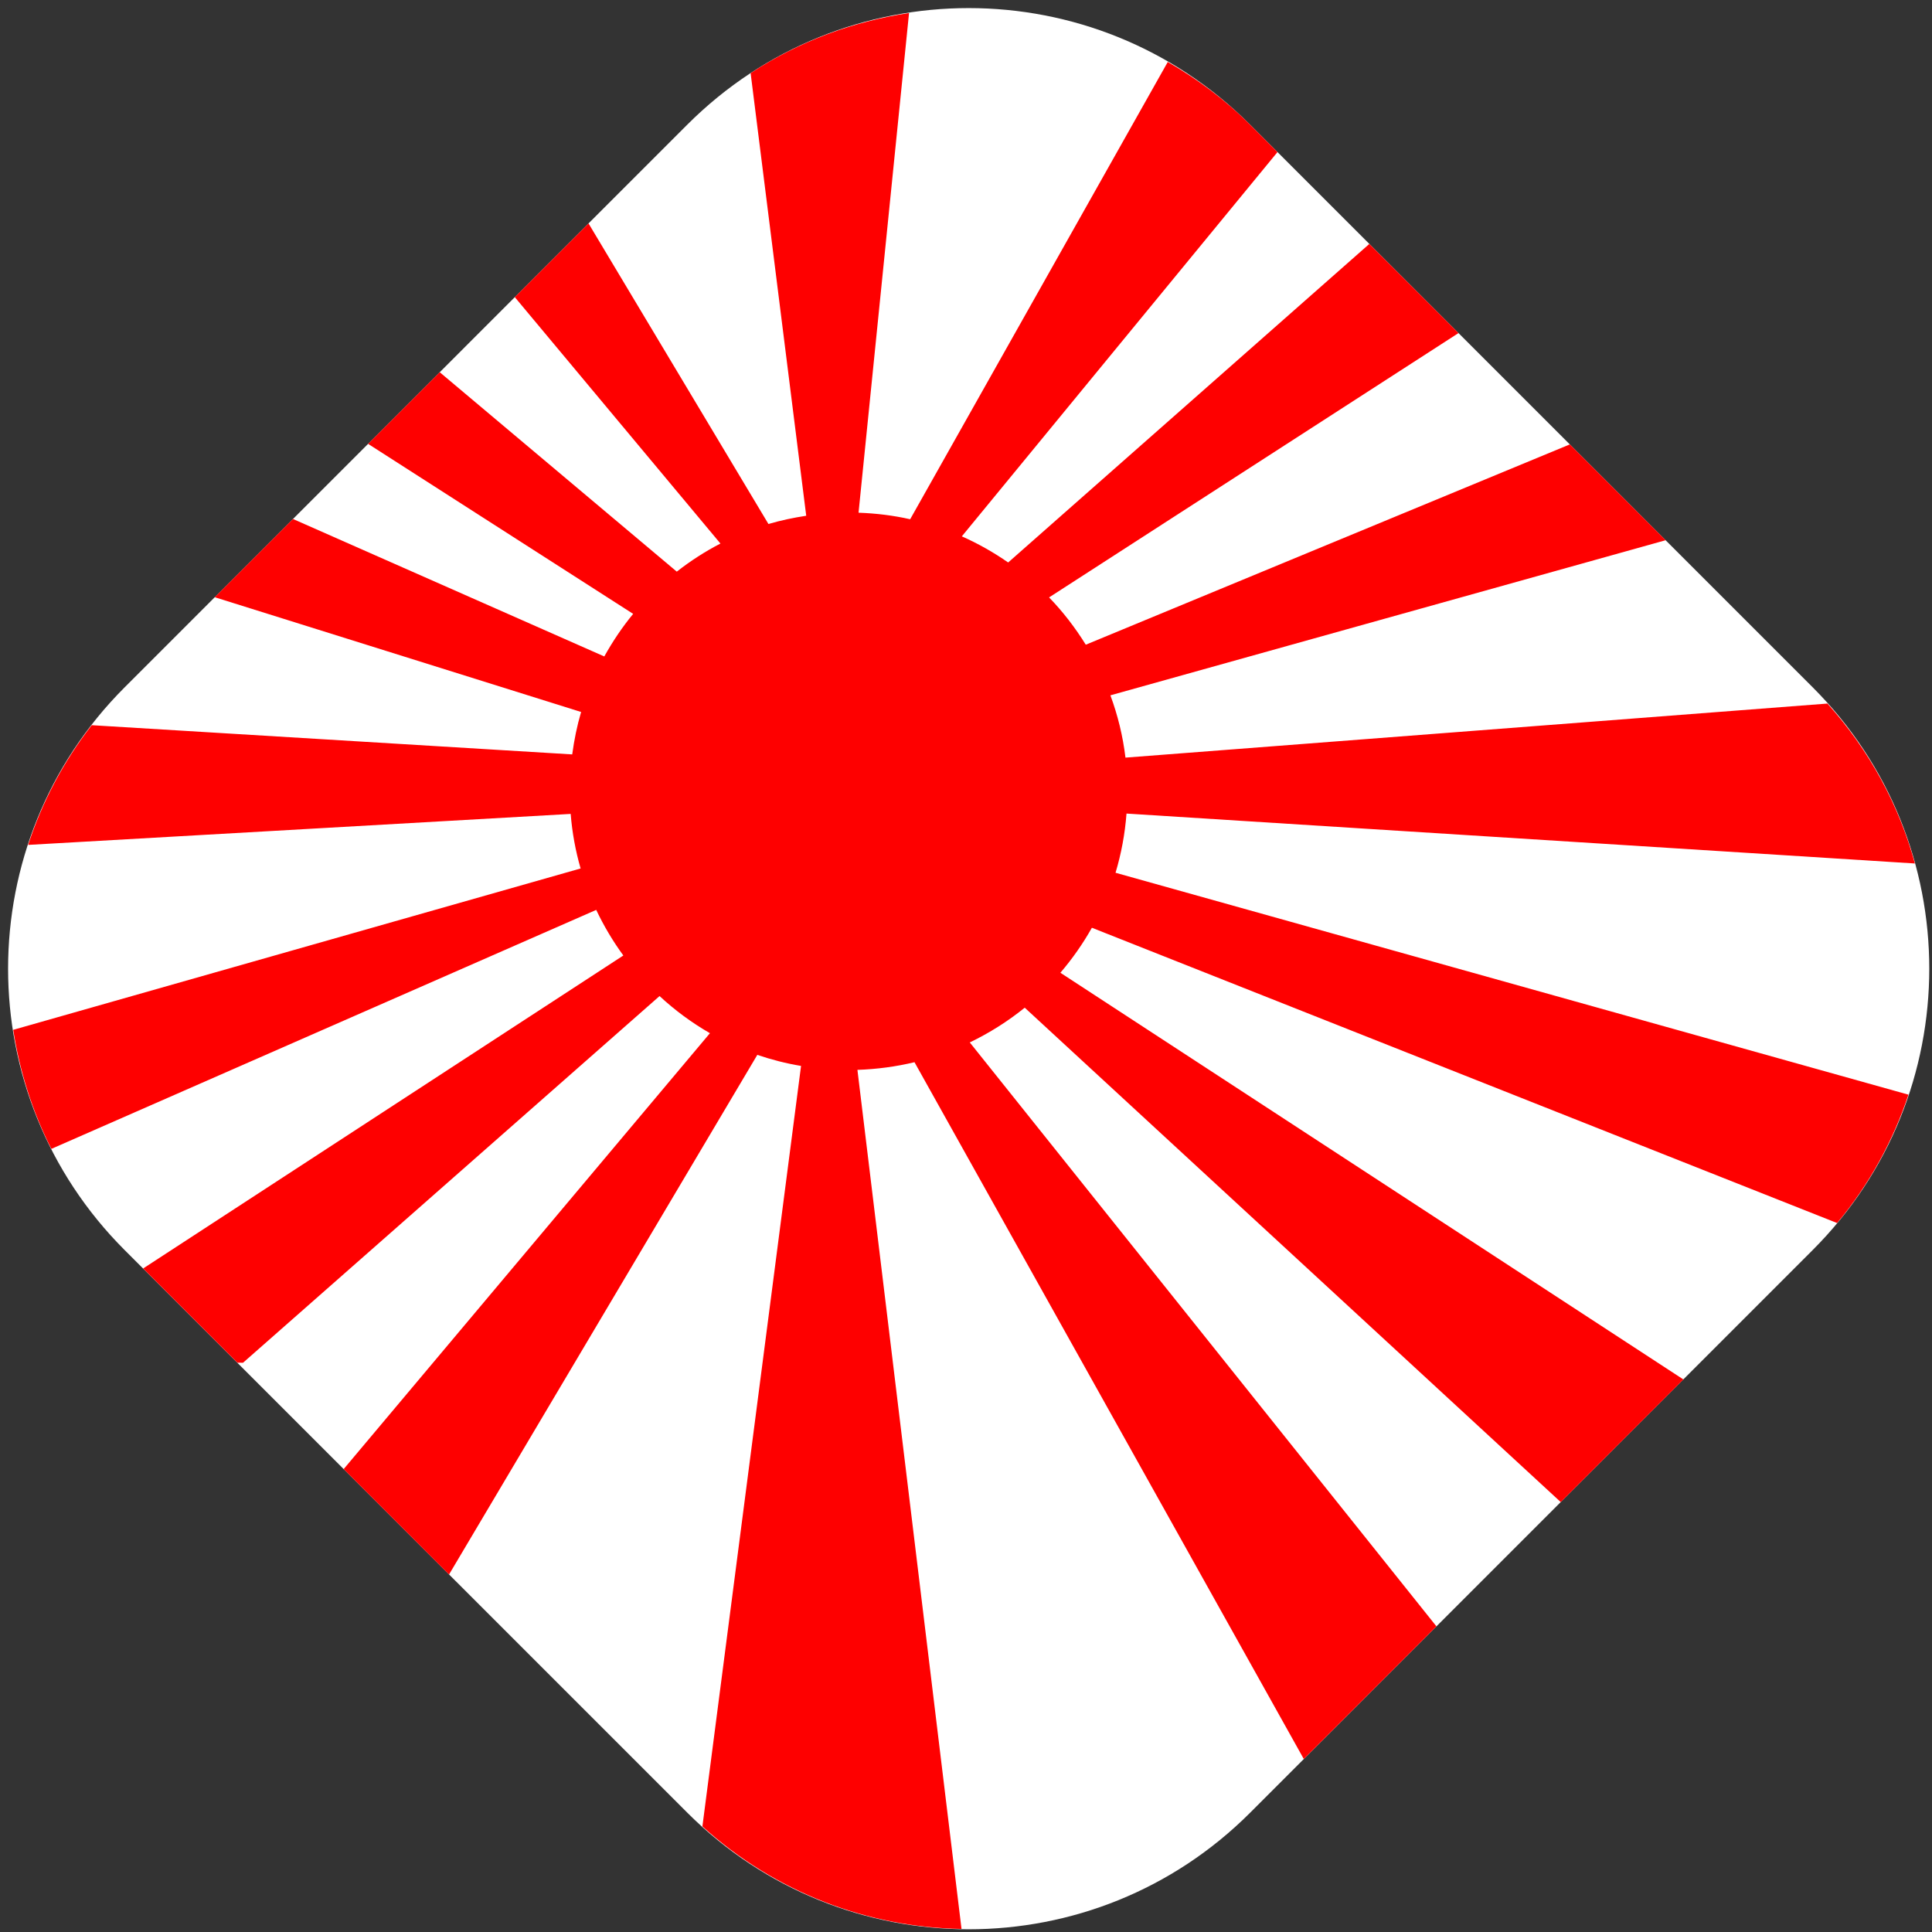 <?xml version="1.0" encoding="iso-8859-1"?>
<!-- Generator: Adobe Illustrator 16.0.0, SVG Export Plug-In . SVG Version: 6.00 Build 0)  -->
<!DOCTYPE svg PUBLIC "-//W3C//DTD SVG 1.1//EN" "http://www.w3.org/Graphics/SVG/1.1/DTD/svg11.dtd">
<svg version="1.1" id="&#x56FE;&#x5C42;_1" xmlns="http://www.w3.org/2000/svg" xmlns:xlink="http://www.w3.org/1999/xlink" x="0px"
	 y="0px" width="50px" height="50px" viewBox="0 0 50 50" style="enable-background:new 0 0 50 50;" xml:space="preserve">
<rect x="0" y="0" width="50" height="50" fill="#333333" stroke="none"/>
<path style="fill:#FFFFFF;" d="M32.352,46.914c-4.021,4.021-10.542,4.021-14.563,0L3.225,32.351c-4.021-4.021-4.021-10.541,0-14.562
	L17.788,3.225c4.021-4.021,10.542-4.021,14.563,0l14.562,14.563c4.022,4.021,4.022,10.542,0,14.562L32.352,46.914z"/>
<path style="fill:#FE0000;" d="M49.558,22.347c-0.409-1.498-1.166-2.915-2.264-4.139l-18.167,1.399
	c-0.067-0.56-0.2-1.099-0.39-1.612l14.37-4.014l-2.48-2.48L28.1,16.685c-0.274-0.441-0.59-0.853-0.95-1.224L37.746,8.62
	l-2.308-2.307l-9.347,8.244c-0.375-0.261-0.776-0.489-1.199-0.676l8.169-9.945l-0.71-0.71c-0.649-0.65-1.37-1.183-2.129-1.623
	l-6.667,11.835c-0.432-0.098-0.881-0.153-1.336-0.169l1.307-12.932c-1.438,0.217-2.84,0.729-4.1,1.556l1.439,11.455
	c-0.333,0.05-0.661,0.12-0.978,0.213l-4.656-7.779l-1.908,1.908l5.322,6.377c-0.401,0.207-0.779,0.452-1.13,0.727l-6.135-5.161
	l-1.854,1.854l6.86,4.4c-0.282,0.343-0.531,0.713-0.747,1.102l-8.057-3.558l-2.025,2.025l9.482,2.97
	c-0.105,0.355-0.18,0.724-0.23,1.098L2.373,18.768c-0.738,0.951-1.286,1.999-1.645,3.098l14.041-0.802
	c0.039,0.486,0.126,0.958,0.257,1.412L0.342,26.652c0.165,1.062,0.49,2.103,0.987,3.081l14.101-6.185
	c0.197,0.416,0.432,0.811,0.702,1.18l-12.428,8.1l2.438,2.438l0.147,0.002l10.78-9.49c0.396,0.367,0.833,0.69,1.304,0.961
	L8.894,38.02l2.727,2.728L19.599,27.3c0.366,0.124,0.744,0.222,1.132,0.286l-2.553,19.682c1.907,1.723,4.297,2.61,6.706,2.653
	L22.19,27.688c0.507-0.017,1-0.084,1.477-0.198l10.075,18.033l3.433-3.433L25.098,26.978c0.51-0.246,0.986-0.546,1.422-0.899
	l13.872,12.795l3.174-3.174L27.443,25.175c0.308-0.361,0.582-0.75,0.815-1.165l19.286,7.642c0.84-1.007,1.451-2.136,1.847-3.322
	l-20.521-5.743c0.148-0.493,0.244-1.006,0.284-1.532L49.558,22.347z"/>
</svg>
